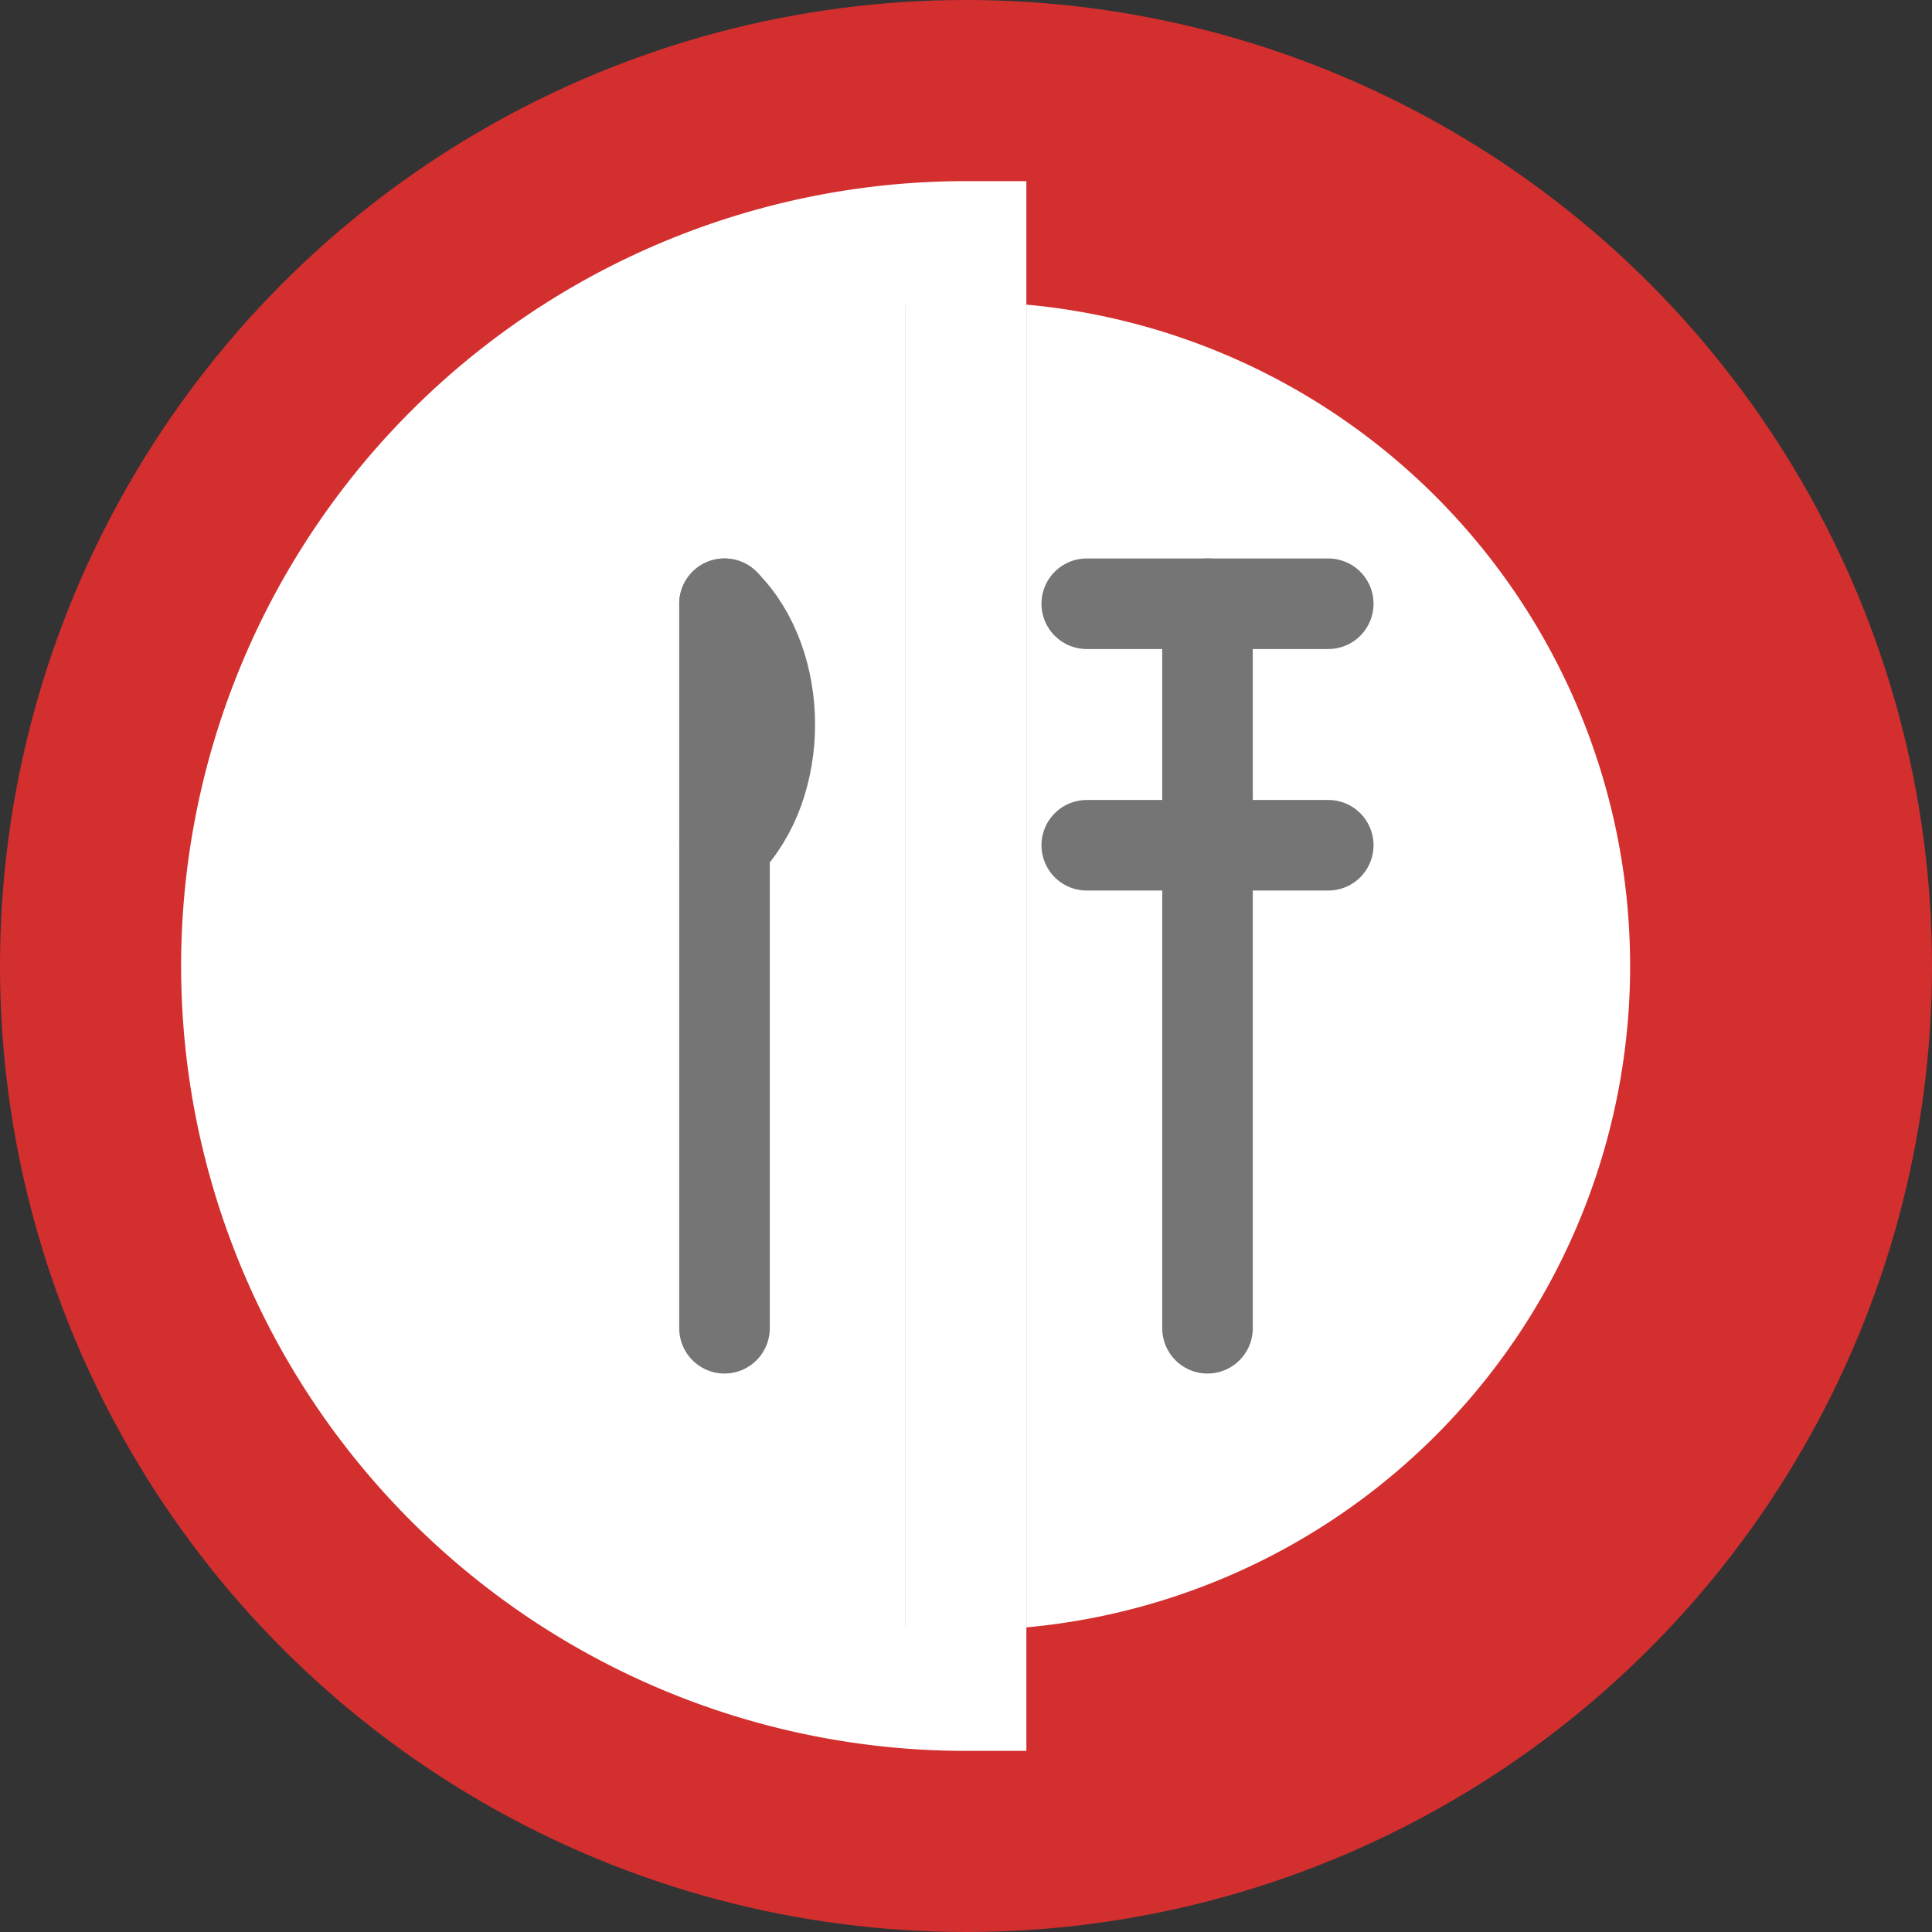 <svg xmlns="http://www.w3.org/2000/svg" width="32" height="32" viewBox="0 0 32 32">
  <rect x="0" y="0" width="32" height="32" fill="#333333" stroke="none"/>
  <circle cx="16" cy="16" r="16" fill="#d32f2f"/>
  
  <!-- Plate -->
  <circle cx="16" cy="16" r="12" fill="#fff" stroke="#eee" stroke-width="1"/>
  
  <!-- Polish flag colors on plate edge -->
  <path d="M16,4 A12,12 0 0,1 28,16 A12,12 0 0,1 16,28 Z" fill="none" stroke="#d32f2f" stroke-width="2"/>
  <path d="M16,4 A12,12 0 0,0 4,16 A12,12 0 0,0 16,28 Z" fill="none" stroke="#fff" stroke-width="2"/>
  
  <!-- Cutlery -->
  <path d="M12,10 L12,22" stroke="#757575" stroke-width="1.5" stroke-linecap="round"/>
  <path d="M12,10 C13,11 13,13 12,14" stroke="#757575" stroke-width="1.5" fill="none" stroke-linecap="round"/>
  
  <path d="M20,10 L20,22" stroke="#757575" stroke-width="1.5" stroke-linecap="round"/>
  <path d="M18,14 L22,14" stroke="#757575" stroke-width="1.5" stroke-linecap="round"/>
  <path d="M18,10 L22,10" stroke="#757575" stroke-width="1.5" stroke-linecap="round"/>
</svg>